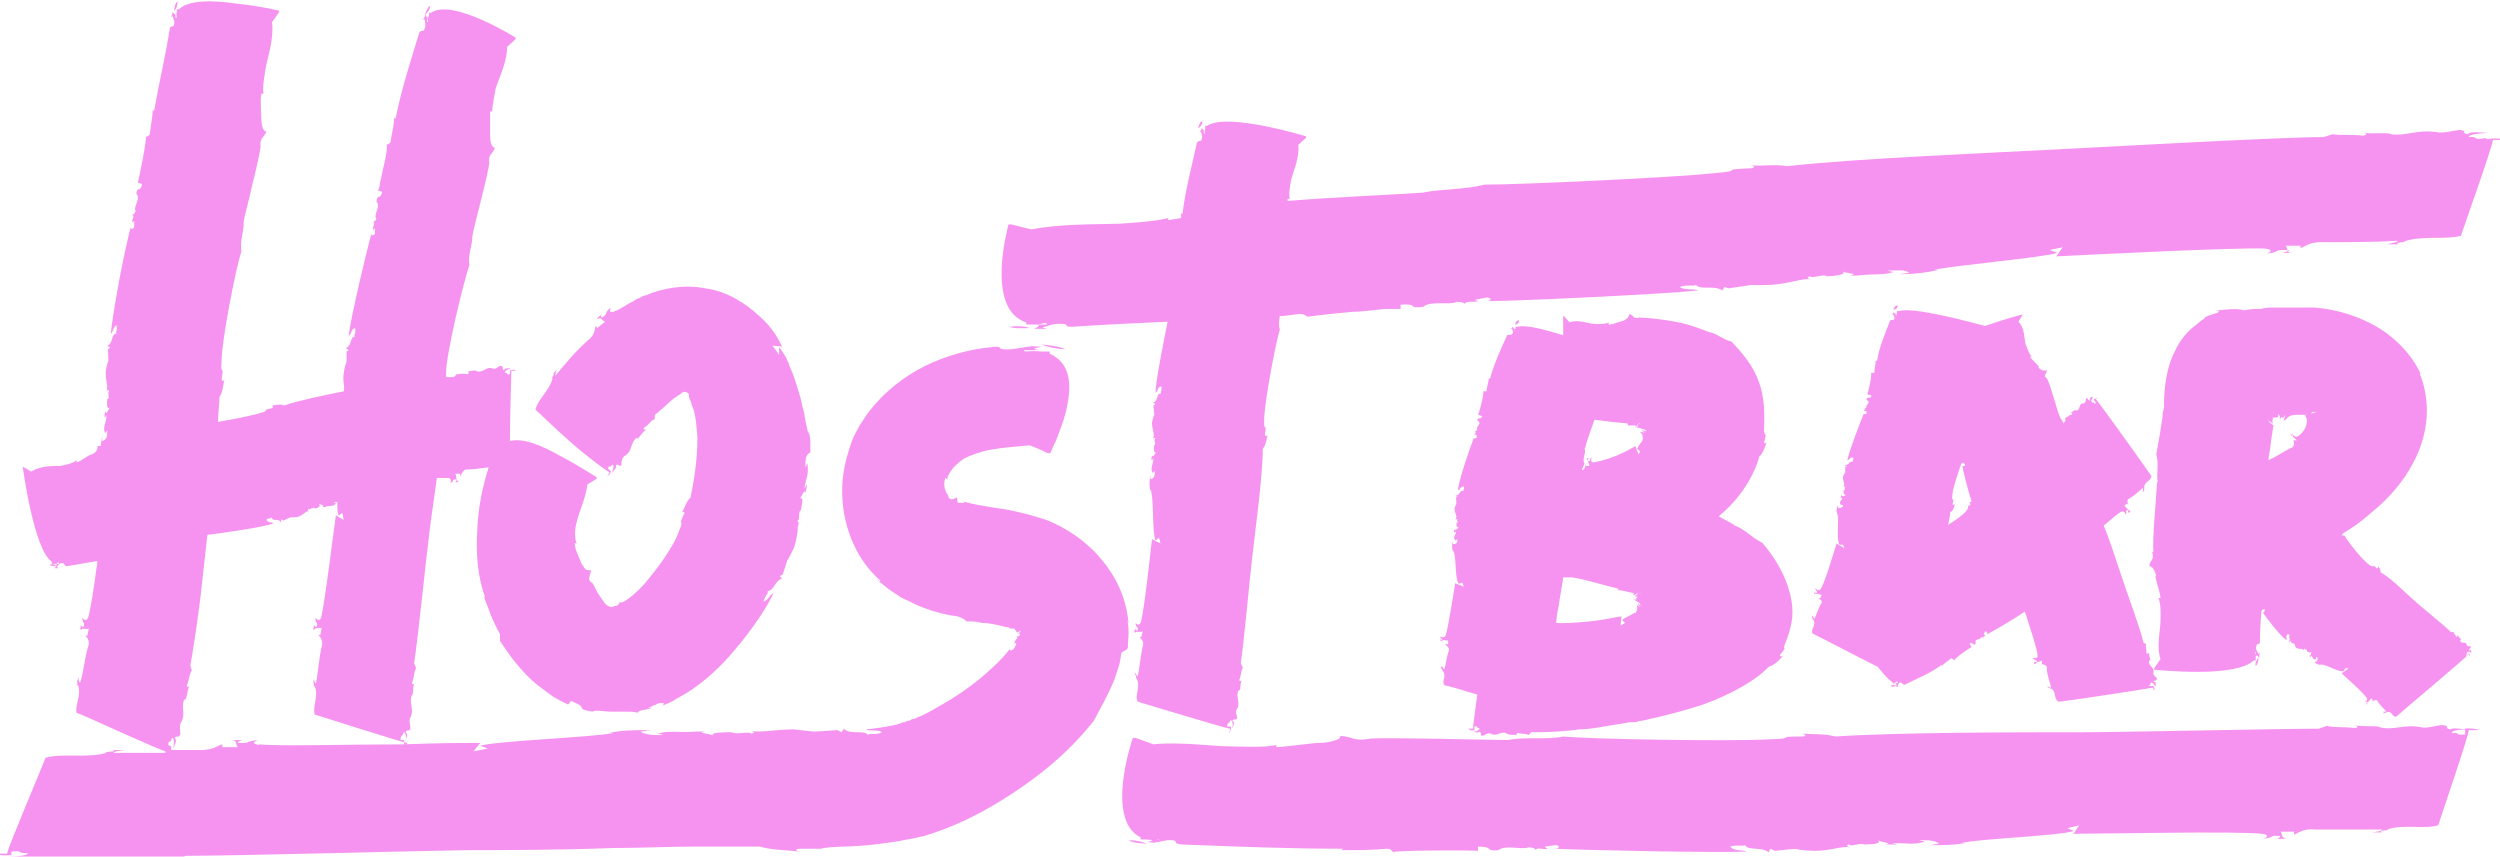 <?xml version="1.0" encoding="UTF-8"?>
<svg id="_격리_모드" data-name=" 격리 모드" xmlns="http://www.w3.org/2000/svg" version="1.1" viewBox="0 0 352 120.6">
  <defs>
    <style>
      .cls-1 {
        fill: #f692f0;
        stroke-width: 0px;
      }
    </style>
  </defs>
  <g id="_레이어_1" data-name=" 레이어 1">
    <g>
      <path class="cls-1" d="M24.5,1.5c.4-.3.5-.7.5-1.3-.4.3-.4.8-.5,1.3Z"/>
      <polygon class="cls-1" points="24.5 1.5 24.5 1.5 24.5 1.5 24.5 1.5"/>
      <path class="cls-1" d="M7,79.5c.3.3.7.2,1,.2-.4-.3-.7-.3-1-.2Z"/>
      <polygon class="cls-1" points="8.1 79.7 8.1 79.7 8.1 79.7 8.1 79.7"/>
      <path class="cls-1" d="M60.6.8c-.4.2-.6.8-.8,1.3.4-.3.7-.7.8-1.3Z"/>
      <path class="cls-1" d="M59.8,2.1h0Z"/>
      <path class="cls-1" d="M142.1,46c.7.3,1.8.2,2.9.2-.8-.3-1.7-.3-2.9-.2Z"/>
      <path class="cls-1" d="M145,46.2h0Z"/>
      <path class="cls-1" d="M349.7,19v.5c-1.8.2-.5-.3-2.1-.2,0-.4,1.4-.5,2.7-.6-1.2,0-2.4-.3-2.8.2-1.1-.1.1-.5-1.2-.6-1,.1-2.2.5-3.3.3h0c-2.7-.4-4.1.6-6.5.3h.3c-.9-.3-2.6,0-4.1-.2.4,0,.8.3,0,.4-1.8-.2-3,0-4.3-.2l-1.2.4c-6.2,0-30.8,1.4-37,1.7h.2c-9.5.5-29,1.3-38.8,2.4-1.5-.3-3.6,0-5.2-.1.9.1.6.4,0,.4-4.8.2-.3.3-5.2.7-5.6.6-27.1,1.6-32.2,1.6-2.6.7-6,.6-8.6,1.1h.3c-2.3.2-13.8.7-19.4,1.2v-.3h.3c-.2-.7.1-2.2.2-2.7.3-1.2,1.2-3.1,1-4.9l1.1-1v-.2s-11.1-3.4-13.9-1.5h-.3v.4c-.2.5.1.8-.2.7v-.7c0,.5-.1.1-.3-.1,0,.2-.1.4-.3.6.1.1.1,0,.2-.1,0,.3.3.7.1,1.1-.1.5-.5,0-.7.6-.7,3.3-1.6,6.5-2,9.9q-.1,0-.2-.1v.7c-.6.1-1.2.2-1.8.3v-.3c-1.8.5-5.5.7-6.9.8-3.2.1-8.2,0-12.4.8l-2.8-.7h-.4c0,.1-3.4,11.9,2.5,13.8v.3h1c1.3,0,1.9-.5,1.9,0h-1.8c1.3,0,.4.4,0,.6h1.6c.3-.2-.2,0-.4-.2.7-.2,1.7-.6,2.6-.5,1.4,0,.1.5,1.7.4,4.5-.3,8.9-.5,13.3-.7-.6,3-1.7,8.5-1.7,10,.4-.2.2-.8.8-.9.2.5-.2.7,0,1-.8,0-.3,1.1-1.2,1.3l.4.2-.3.2c.2,2.2.2.5-.2,2.4,0,1.1.5,1.7.1,2.3,0,0,.3-.3.4,0-.4,0,.2.8-.2.9,0,.3-.2,1.2.4,1-.3,0-.5.9-.7.4,0,.3-.2.5,0,.7l.2-.3c0,.9-.5,1.4-.1,2.1l.3-.3c0,.6,0,1-.6,1.2v-.6c-.2.9-.2,1.5,0,2.3v-.3c.5,1.1.2,6.2.7,7.2l.5-.4.2.8s-1.3-.6-1.2-.6c-.2,1.7-1.1,10.3-1.6,11.8-.3.6-.7,0-.7,0,0,.8.4.4.3,1-.1.2-.3,0-.4-.2,0,.3-.2.5,0,.6.2-.3.7,0,1.1-.2l-.2.8h-.3s.8.5.5,1.3c-.3,1.3-.4,2.8-.7,4.2-.2,0-.3-.4-.3-.7,0,.2,0,.5-.2.6.4-.3.2.6.3.4.7,1.1-.3,2.3.2,3.3.7.2,12.2,3.7,13,3.8,0,.3-.1.5-.2.6.2,0,.4-.6.3-.9h-.5c0-.8.3-.2.4-.9.4,0,.4.6.3,1.2.1-.5.5-.9,0-1.1.2-.4.5,0,.7-.4,0-.4-.4-.9,0-1.3h0c.5-1-.3-1.7.2-2.6h.1c.3-.2,0-.9.4-1.5-.1.2-.4.3-.4,0,.3-.7.2-1.2.5-1.7l-.3-.6c.4-2.5,1.3-12.3,1.6-14.8h0c.4-3.7,1.5-11.5,1.5-15.4.5-.6.5-1.4.7-2-.2.3-.4.2-.4,0,.3-1.9-.2-.2-.1-2.1,0-2.3,1.6-10.8,2.2-12.7-.2-.6-.1-1.3,0-1.9.9,0,1.8-.2,2.8-.3.7,0,.9.3,1.1.4-.2,0,3-.4,6.3-.7,1.6,0,3.3-.3,4.6-.4,1.3,0,2.1,0,2.2,0v-.6c2.6-.2.9.6,3.2.3.9-.9,3.9-.2,4.7-.7,0,0,1.1,0,1.1.3.3-.5,1.2-.2,1.9-.4.3,0-.2,0-.4-.2l1.6-.3c.7,0,.8.4.1.5,4.3,0,25-1,29.7-1.5-.6-.3-2,0-2.6-.5,1.2-.4,1.8,0,2.3-.3.5.8,2.7,0,3.7.8l.3-.5.6.2c5.4-.8,1.2-.3,6-.5,2.8-.2,4.1-.9,5.6-.8-.2,0-.9-.2-.1-.4.1.4,1.9-.4,2.3,0,.7,0,3-.2,2.2-.7.4.3,2.4.3,1.2.6.7,0,1.4,0,1.8,0h-.9c2.3-.3,3.6,0,5.1-.5l-.9-.2c1.4,0,2.5-.2,3.1.3l-1.4.2c2.3,0,3.7-.2,5.6-.6h-.7c2.4-.6,15.2-1.7,17.4-2.4l-1.1-.4,1.9-.4c-.2,0-.9,1.4-1.1,1.3,4.1-.2,25.7-1.3,29.5-1.1,1.6.2.3.7.3.7,1.9-.2.8-.5,2.4-.5s0,.3-.3.4c.7,0,1.4,0,1.4,0-.9,0-.5-.7-.9-1h2.1v.3c.5,0,1.1-.9,3.2-.8,3.4,0,7.1,0,10.5-.2,0,.2-.8.3-1.5.5h1.6c-.8-.3,1.4-.3.8-.4,2.5-.9,5.8-.2,8-.8.2-.7,4.5-12.7,4.5-13.5h1.6c-.2-.2-1.5-.3-2.3-.1l-.6-.2Z"/>
      <path class="cls-1" d="M169.3,17c-.4.2-.5.7-.6,1.1.4-.3.6-.6.6-1.1Z"/>
      <path class="cls-1" d="M168.6,18.1h0Z"/>
      <path class="cls-1" d="M87.1,66.1s0,.2,0,.3c0,0,0-.2,0-.3Z"/>
      <path class="cls-1" d="M146.6,48.5c1,.4,2.1.6,3.4.7-.7-.4-2.1-.6-3.4-.7Z"/>
      <path class="cls-1" d="M146.6,48.4h0Z"/>
      <path class="cls-1" d="M1.8,120.1h-.9.9Z"/>
      <path class="cls-1" d="M158.8,91.2c0-.7.1-1.4.1-2s0-1.3-.2-1.9l.2.5c-.1-1.3-.5-4.3-2.6-7.4-.5-.8-1.1-1.5-1.7-2.2-.6-.7-1.2-1.2-2-1.9-1.6-1.3-3.5-2.4-5.3-3.1-1.8-.6-3.4-1-4.8-1.3-1.4-.3-2.6-.4-3.6-.6-2-.3-2.9-.6-3.3-.7,0,0,.1,0,.2.2h-.5c-.1,0-.3,0-.3,0-.2,0-.2-.2-.2-.2,0-.2,0-.4-.1-.6-.2.2-.5.3-.7.3-.3,0-.5-.3-.5-.4h.1c-.1-.2-.4-.5-.5-.9-.2-.4-.2-1.2,0-1.7l.3.2c0-.2,0-.5.2-.7.1-.3.4-.6.6-.9.5-.6,1.2-1.1,1.5-1.3.9-.5,2.3-1,3.9-1.3,1.6-.3,3.5-.4,5.4-.6.8.3,1.7.7,2.5,1.1h.4s.3-.8.8-1.8c.4-1.1,1-2.5,1.4-4.1.7-3.1,1-6.6-2.3-8.1v-.3c.1,0-1.2,0-1.2,0-1.7-.2-2.5.2-2.4-.2h2.3c-1.7-.2-.5-.3.2-.5-.7,0-1.4,0-2-.2-.3,0,.3,0,.5.2-.9,0-2.2.4-3.4.4-1.9,0-.1-.6-2.4-.3-3,.3-6.2,1.2-9.1,2.6-3,1.5-5.9,3.7-8.2,6.8-.3.4-.5.8-.8,1.2s-.5.9-.8,1.4c-.5.9-.8,1.9-1.1,2.9-.6,2-.9,3.9-.8,6.2.2,4.4,2,8.8,5.3,11.7.2.4-.2,0-.6-.3.5.5,1,.9,1.5,1.3s1.1.8,1.6,1.1c.5.4,1.1.6,1.7.9l.8.4.7.3c2,.8,3.7,1.2,5.3,1.4.8.3,1,.5,1.2.7h.5c.4,0,.9,0,1.6.2,1.2,0,2.7.4,3.5.6.2,0,.4,0,.5.2.1,0,.3,0,.3,0,0,0,.2,0,.2,0h.1q.4.5.4.6l.5-.3c.1.2-.5.4-.4.4h.4-.1v.2s-.2.3-.5.2c.2.2.2.3,0,.4,0,0-.2.3-.3.5,0,.2.2,0,.3,0,0,.3-.2.6-.4.9-.4.3-.7.2-.4-.2-.4.6-1.3,1.7-3,3.2-1.6,1.5-3.9,3.2-6.3,4.6-1.2.7-2.4,1.4-3.5,1.9-.3,0-.5.3-.8.3-.3,0-.5.2-.7.3-.2,0-.4,0-.6.2-.2,0-.5,0-.7.2-1.9.5-3.8.7-4.8.8.6.3,1.8,0,2.3.4-1,.5-1.6,0-2,.4-.2-.4-.9-.4-1.5-.4s-1.4,0-1.9-.5l-.3.5-.6-.3c-2.6.2-3,.2-3.2.2s-.4,0-2.9-.3c-2.9,0-4.4.5-6.1.2.3,0,.9.3,0,.4,0-.4-2.2.2-2.6-.2-.8,0-3.5,0-2.6.5-.4-.3-2.6-.4-1.3-.6h-2,.9c-2.5.2-3.9-.2-5.5.3l.9.2c-1.5,0-2.7,0-3.3-.5l1.5-.2c-2.5,0-4,0-6,.4h.7c-2.6.6-16.4,1.1-18.8,1.8l1.1.4-2.1.4c.2,0,1-1.4,1.2-1.2-1.7,0-6,0-10.9.2v-.6h-.5c0-.9.3-.3.4-1.1.4,0,.4.7.3,1.4,0-.6.5-1.1,0-1.4.2-.5.5,0,.7-.5,0-.5-.3-1.1,0-1.6h0c.6-1.2-.3-2,.2-3.1h0c.3-.2,0-1.1.4-1.8,0,.2-.4.4-.4,0,.4-.8.2-1.4.6-2l-.3-.7c.5-3,1.7-14.9,2.1-17.9h0c.2-2,.7-5,1.1-8.2.8,0,1.4,0,1.7,0,.5.2.2.7.2.7.6-.2.2-.5.7-.5s0,.3,0,.4c.2,0,.5,0,.4-.2-.3,0-.2-.7-.4-1h.7v.3c.2,0,.3-1,1-.9,1,0,2-.2,3-.3-.9,2.9-1.5,5.8-1.6,8.9-.2,3.1,0,6.3,1.1,9.4,0,.2,0,0-.2-.2.3.9.7,1.8,1,2.7.4.9.8,1.8,1.3,2.7,0,.6,0,.8,0,1,0-.2,1.3,2.2,3.6,4.6,1.2,1.3,2.8,2.4,3.9,3.2,1.2.7,2.1,1.1,2.1,1.1l.4-.5c1.3.5,1.4.7,1.5.9,0,.2.2.4,1.5.6.6-.3,1.6,0,2.6,0s2.1,0,2.5,0c0,0,1.2,0,1.2.2.3-.5,1.2-.4,2-.7.2-.2-.2,0-.5,0,.5-.2,1.1-.5,1.6-.7.7,0,1,0,.3.4.6-.2,1.4-.5,2.3-1.1.9-.5,1.8-1,2.7-1.7,1.8-1.3,3.6-3,5.1-4.8,2.8-3.2,5.1-6.8,5.7-8.3-.5.2-.8,1.1-1.4,1.2.2-.9.7-1,.6-1.5.9,0,1-1.5,2-1.7l-.3-.4.4-.2c.6-1.7.6-2,.7-2.1,0,0,.2-.2.9-1.7.3-.9.4-1.6.5-2.2,0-.6,0-1.1.4-1.6,0,.2-.4.5-.4,0,.4,0,0-1.3.5-1.5,0-.5.5-2-.2-1.6.3-.2.7-1.6.8-.7,0-.5.3-.9.2-1.3l-.3.6c0-.8.3-1.4.4-2s0-1,0-1.6l-.3.6c0-1,0-1.8.7-2.1v1-2.1c0-.6,0-1.2-.3-1.9v.5c0-.4-.3-1.3-.5-2.5,0-.6-.3-1.2-.4-1.8s-.3-1.3-.5-1.9c-.2-.7-.4-1.3-.6-1.9-.2-.6-.5-1.2-.7-1.7,0-.3-.2-.5-.3-.7,0-.3-.3-.6-.4-.8-.3-.5-.5-.8-.7-1v1.1c-.3-.5-.7-1-1-1.4,0,.2,1.6,0,1.5.4-.4-.9-1.3-2.8-3.3-4.5-1.8-1.7-4.5-3.5-7.6-3.9-3-.6-6.1,0-8.4,1-.3,0-.6.2-.9.4-.3,0-.5.2-.8.4-.4.2-.8.4-1.1.6-.7.4-1.1.7-1.5.8-1.1.5-.6-.4-.6-.5-1.1.9-.2.7-1.2,1.4-.3,0-.2-.3,0-.5-.4.4-.8.5-.7.7.6-.3.7.3,1.1.4-.4.3-.8.6-1.1.9l-.2-.3c-.2.2,0,1.2-1.1,2-1.7,1.5-3.2,3.3-4.6,5,0,0,0-.6.3-1-.2.2-.4.6-.7.7.6-.2-.4.9,0,.6-.3,1.7-2.1,3-2.4,4.5.3.2,2.6,2.5,5,4.6s5,4,5.4,4.2c0,.2-.2.4-.3.5.2,0,.5-.3.5-.7l-.4-.3c.2-.7.3,0,.6-.6.4.2,0,.8,0,1.2.2-.4.7-.7.5-1.1.4-.3.4.3.8,0,0-.4,0-1.1.6-1.4h0c1-.7.6-1.8,1.6-2.5v.2c.4-.2.7-1,1.3-1.3-.2,0-.5,0-.3-.3.7-.4.9-1,1.5-1.2v-.6c.6-.4,1.4-1.2,2.3-2,.5-.4.9-.7,1.3-.9,0,0,0,0,.2-.2.4-.3.9,0,1,.2h0v.3c0,.3.2.5.3.8,0,.3.2.6.3.9.4,1.2.5,2.7.6,4.2,0,3-.5,6.2-1,8.4-.6.5-.8,1.5-1.2,2.1.3-.3.5,0,.3.2-1,2,.2.3-.7,2.4-.4,1.3-2.1,4.1-4.2,6.6-1,1.3-2,2.2-2.8,2.8s-.7.5-1,.6-.3,0-.4,0c0,.3-.2.4-.4.5-.2,0-.4,0-.6.2h0c-.2,0-.9-.2-1.2-.8,0,0-.3-.4-.5-.7-.2-.3-.4-.6-.5-.8-.3-.6-.5-1-.7-1.3v.2c-.4-.4-.4-.7-.3-.9,0-.2.2-.5.2-.9-.3,0-.6,0-.8-.2-.2-.2-.4-.6-.5-.7h0c-.2-.6-.9-1.8-1-2.9h.3c-.4-.8-.2-2.4,0-3,.3-1.4,1.3-3.4,1.5-5.3.5-.3.9-.5,1.3-.8v-.2s-.6-.4-1.6-1-2.3-1.4-3.7-2.1c-2.3-1.3-5-2.5-6.9-2,0-3.8.2-9.3.2-9.9h.6c0-.2-.6-.2-.8,0v.5c-.5.2-.2-.3-.7-.2,0-.4.4-.5.9-.6-.4,0-.8-.2-1,.2-.4,0,0-.5-.5-.6-.3,0-.7.6-1.1.4h0c-.9-.4-1.3.6-2.2.4h0c-.3-.3-.9,0-1.4,0,.2,0,.3.3,0,.4-.6-.2-1,0-1.5,0l-.4.4c-.3,0-.6,0-1.1,0v-.5c0-2.8,2.5-13,3.3-15.3-.3-1.4.5-2.9.4-4.2v.2c.2-1.4,2.3-8.9,2.4-10.5v.2c-.2-1.4.4-1.1.8-2.2-.6,0-.7-1.2-.7-1.7h0c0-.6,0-2.3,0-3.4h.3c0-.9.4-2.6.5-3.3.5-1.5,1.6-3.7,1.6-5.8l1.2-1.1v-.2S63.7-.3,60.7,1.8h-.3c0-.1,0,.4,0,.4-.3.6,0,1-.3.9l.2-.9c-.2.6-.3,0-.4-.2,0,.3-.2.5-.3.7,0,.2.2,0,.2,0,0,.4.2.9,0,1.3-.2.7-.5,0-.8.7-1.2,4-2.5,7.9-3.3,12-.2,0,0,0-.2-.2,0,1.3-.4,2.4-.5,3.5-.2.3-.4.3-.6.4.2,0,0,1.5-.4,3.1-.2.8-.3,1.6-.5,2.2,0,.6-.2,1-.3,1.1l.6.2c-.2,1.2-.7.2-.8,1.4.7.6-.5,1.9,0,2.4,0,0-.2.5-.5.4.4.3,0,.6,0,1s.2,0,.3-.1v.8c-.2.3-.5.3-.5,0-.6,2.1-3,12.1-3.2,14.4.4-.2.3-1,.9-1.1.2.7-.3.9,0,1.2-.8,0-.4,1.3-1.3,1.6l.4.3-.3.2c0,2.7,0,.6-.4,3-.2,1.2.2,2,0,2.6-3,.6-6.4,1.3-8.4,2-.6-.3-1.3,0-1.8,0,.3,0,.3.4,0,.4-1.6.3,0,.3-1.7.7-1,.3-3.4.8-5.8,1.2,0-1.3.2-2.5.2-3.5.5-.7.5-1.7.7-2.5-.2.4-.4.2-.4,0,.4-2.4-.2-.2,0-2.6,0-1.4.5-4.7,1.1-7.9.6-3.2,1.3-6.4,1.7-7.5-.3-1.4.4-2.9.3-4.2v.2c0-.7.7-2.9,1.2-5.3.6-2.3,1.1-4.7,1.2-5.5v.2c-.2-1.5.4-1.2.8-2.3-.6,0-.7-1.3-.7-1.7h0c0-.7-.2-2.4,0-3.6h.3c-.2-1,.2-2.8.3-3.6.3-1.6,1.2-4.2.9-6.5.4-.5.7-1,1-1.4v-.2s-2.9-.7-6.1-1C29.9,0,26.5,0,25.2,1.3h-.3v.4c-.2.6.2.9-.2.8v-.8c0,.6-.2.2-.4,0,0,.2-.1.5-.2.7.1,0,.1,0,.2-.2,0,.3.4.8.2,1.2,0,.6-.5,0-.6.7-.6,3.8-1.5,7.5-2.2,11.5-.2,0-.1,0-.2-.2,0,1.2-.3,2.3-.4,3.5-.2.3-.4.3-.6.4.3-.2-1,6.3-1.1,6.4l.6.2c-.2,1.3-.7.2-.8,1.4.7.6-.5,1.9-.1,2.4,0,0-.2.6-.5.5.4.3,0,.6,0,1,.1.2.2,0,.3-.1v.9c-.2.3-.5.3-.5,0-.3,1.1-1,4.2-1.6,7.4s-1.1,6.4-1.2,7.6c.4-.3.3-1,.8-1.2.2.7-.2.9,0,1.2-.8,0-.4,1.3-1.3,1.7l.4.2-.3.3c.1,2.8.1.7-.3,3-.1,1.4.4,2.1.1,2.9,0,0,.3-.4.4,0-.4,0,.2,1-.3,1.1,0,.4-.2,1.5.4,1.2-.3.2-.5,1.2-.7.5,0,.3-.2.7,0,.9l.2-.4c0,1.2-.6,1.7-.2,2.6l.3-.4c0,.7,0,1.3-.7,1.5v-.7c-.1.6-.2,1-.2,1.4h-.5c.2.6-.5,1.1-.8,1.2h0c-.4,0-1.4.9-2.1,1.1v-.3c-.6.5-1.8.7-2.3.8-1.1,0-2.9,0-4.1.8l-1.2-.7h0c0,0,.4,3,1.1,6.1.7,3.1,1.7,6.4,3,7.3v.3h.4c.5,0,.6-.5.6,0h-.6c.5,0,.2.3,0,.6h.5q0,0-.2-.2c.2-.2.4-.6.8-.5.4,0,.2.5.7.4,1.4-.2,2.8-.5,4.2-.7,0,.3,0,.6-.1.9-.4,3.1-.9,6.2-1.2,7.1-.4.7-.7,0-.8,0,0,.9.4.5.2,1.2-.1.2-.3,0-.4-.2,0,.3-.2.6,0,.7.2-.4.7,0,1.1-.2l-.2,1h-.3c0,0,.8.6.4,1.6-.5,1.6-.6,3.4-1.1,5-.2,0-.2-.4-.3-.8,0,.2,0,.6-.3.7.4-.3,0,.7.3.5.5,1.4-.5,2.8-.2,3.9.3,0,3.3,1.4,6.2,2.7,2.9,1.3,5.9,2.6,6.3,2.7v.2h-7.3c0-.2.8-.3,1.6-.4h-1.7c.9.3-1.6.2-.9.4-2.7.8-6.2,0-8.6.7-.2.7-5.3,12.6-5.4,13.5H-.8c.2.2,1.6.3,2.4.2v-.5c1.9-.2.6.3,2.3.2,0,.4-1.5.5-2.9.5,1.3,0,2.5.3,3.1,0,1.2.2,0,.5,1.3.6,1,0,2.4-.5,3.6-.3h0c2.9.4,4.4-.5,7-.2h-.3c.9.3,2.7,0,4.4.3-.5,0-.9-.3.1-.4,1.9.2,3.2,0,4.6.3l1.4-.4c6.7,0,33-.7,39.7-.8h-.3c5.1,0,12.9,0,20.7-.3,3.9,0,7.8-.2,11.5-.2h9.2c1.6.5,3.9.5,5.7.7-1-.2-.6-.4,0-.4,2.7,0,2.8,0,2.9,0s.2-.2,3-.3c1.7,0,4.5-.2,8.1-.8.9-.2,1.9-.3,2.9-.6.5,0,1-.3,1.5-.4.5-.2,1.2-.4,1.7-.6,2.1-.8,4-1.7,5.8-2.7,3.6-2,6.9-4.3,9.6-6.6,2.7-2.3,4.7-4.6,5.8-6,.9-1.7,2-3.6,2.9-5.8.2-.6.4-1.2.6-1.8.2-.6.3-1.4.4-2l.8-.5ZM36.6,104.9c-1.7-.2-.3-.7-.3-.7-2,.2-.9.5-2.6.4-.5,0,0-.3.4-.4-.8,0-1.5,0-1.5,0,.9,0,.5.7.9,1h-2.2v-.4c-.4,0-1.2.9-3.3.8h-3.9v-.5l-.4-.2c0-.9.3,0,.5-1,.4,0,.3.8.2,1.5.2-.6.6-1.1.2-1.5.3-.5.4.2.8-.5,0-.5-.2-1.2.1-1.7h0c.7-1.2-.1-2.2.5-3.3v.2c.4-.4.3-1.3.7-2.1-.1.2-.4.4-.4,0,.4-.9.3-1.5.7-2.1l-.2-.7c.3-1.6.9-5.5,1.4-9.4.4-3.7.8-7.3,1-9,1.9-.2,8-1.1,9.3-1.6-.3-.3-.7,0-1-.5.3-.4.6,0,.7-.4.3.8.9,0,1.4.8v-.5l.3.2c1.7-.8.4-.3,1.9-.5.9-.2,1.2-.9,1.7-.8,0,0-.3-.2,0-.4,0,.4.6-.4.8,0,.2,0,1-.2.6-.7.2.2.9.2.5.5.2,0,.5,0,.6,0h-.3c.7-.3,1.2,0,1.6-.5l-.3-.2h.5c0,.9,0,1.6.2,1.9l.5-.4.2,1c0,0-1.3-.7-1.1-.7-.3,2-1.6,12.7-2.1,14.5-.3.7-.7,0-.8,0,0,.9.4.5.2,1.2,0,.2-.3,0-.4-.2,0,.4-.2.7,0,.7.2-.4.7-.2,1.1-.3l-.2,1h-.3c0,0,.8.6.5,1.6-.4,1.7-.5,3.5-.8,5.2-.2,0-.3-.4-.3-.8,0,.2,0,.6-.2.8.4-.4,0,.7.3.4.6,1.3-.3,2.8,0,4,.7.2,12.2,3.9,13,4v.2c-8.2,0-18.2.3-20.8,0v.2Z"/>
      <path class="cls-1" d="M317.6,93.8c.3-.3.4-.8.4-1.2-.3.4-.5.7-.4,1.2Z"/>
      <polygon class="cls-1" points="318 92.6 318 92.5 318 92.6 318 92.6"/>
      <path class="cls-1" d="M303,77.8v-.2c.4,1.3-.2,1.1-.4,2.1.6,0,.9,1,1,1.4h-.1c0,.6.6,2,.7,3.1h-.3c.4.8.3,2.5.3,3.1,0,1.4-.6,3.7,0,5.5l-.9,1.3v.2c.1,0,3,.3,6.2.3s6.6-.4,7.8-1.6h.3v-.4c.1-.6-.3-.8,0-.8v.8c0-.6.3-.2.5,0,0-.2,0-.5.1-.7-.1,0-.1,0-.2.2-.1-.3-.5-.7-.3-1.1,0-.6.5,0,.5-.7,0-1.4.1-2.9.2-4.3h0c.1,0,0,0,.2-.2h.3c0,.3-.2.5-.3.4.4.7,2.6,3.5,3.3,3.9.2-.3-.2-.3.2-.8.4,0,.1.3.4,0-.5.6.2.5-.3,1.2l.4-.3v.3c.9.3.2,0,.7.7.4.3,1,0,1,.4,0,0,.1-.3.3-.3-.3.3.4,0,.2.4.1,0,.4.4.7,0-.2.2,0,.6-.3.6,0,0,0,.2.2.2v-.2c.3.2.2.7.7.5v-.3c.2,0,.4.3,0,.7h-.3c.3.2.5.4.9.4h0c.7-.2,2.5,1.1,3.3.9l.2-.4h.5s-1.1.8-1,.7c.5.5,3.3,2.9,3.6,3.6,0,.4-.5.5-.5.5.3,0,.4-.2.6,0,0,0-.3.2-.3.2.1,0,0,.2.2,0,0-.2.4-.5.6-.8l.2.3-.2.2s.8-.5.9,0c.3.5.8.9,1.2,1.4-.1,0-.3,0-.5,0,0,0,.2,0,.1.3.2-.3.3,0,.4-.2.9-.3.7.7,1.4.6.5-.5,9.6-8.1,10.2-8.8,0,0,.1.2.1.3.1-.2,0-.4-.1-.4l-.3.3c-.3,0,.2-.2,0-.4.3-.3.5,0,.7,0-.1-.2,0-.5-.4-.3,0-.2.3-.3.3-.6-.2,0-.6,0-.6-.2h0c0-.6-.9,0-.9-.7h.1c0-.3-.4-.3-.4-.7,0,0-.2.3-.3.3,0-.4-.4-.4-.3-.7h-.4c-.7-.7-4-3.4-4.8-4.1h0c-1.3-1.1-3.6-3.5-5.1-4.3,0-.4-.2-.6-.3-.9,0,.2-.2.4-.3.3-.5-.6-.2,0-.9-.4-.9-.5-3.2-3.4-3.6-4.2h-.4l.2-.3c.3-.2.8-.5,1.4-.9.9-.6,1.9-1.4,2.9-2.3,2.1-1.7,4.2-4.1,5.5-6.6,1.4-2.5,2-5.2,2-7.5s-.6-4.2-1-5.2h.1c-.7-1.6-2.2-3.7-4.4-5.4-2.7-2.1-6.6-3.6-10.6-3.9-1,0-2,0-3,0s-1.8,0-2.3,0c-.8,0-1.5,0-2.2.2-.8,0-1.6,0-2.3.2-1.3-.4-3,0-4.1,0,.7,0,.6.3.1.4-1.6.5-1.6.6-1.6.7,0,0,0,0-.2.2-.2,0-.5.4-1.2.9-.8.6-2,1.8-2.8,3.6-.9,1.7-1.4,4.1-1.5,6.7v1c0,.3-.1.6-.2.9,0,.4,0,.8-.1,1.1-.1.7-.2,1.4-.3,2-.2,1.2-.4,2.3-.5,2.8.4,1.2,0,2.7.2,3.9h-.1c0,1.1-.7,8.3-.5,9.8h-.2ZM319.8,59.4l.2.3c-.2-.5-.1-.2,0,0,0,0-.1-.7,0-.5v-.4c0,.4,0-.3,0,0,0,0,.3,0,.5,0,.2,0,.4-.2.2-.5,0,0,.1,0,.2.2h.1v.4h.2v-.2c.2,0,.1.3.4,0v-.2c.1,0,.2,0,0,.5,0,0,0,0-.1.2.1,0,.2,0,.5-.3h0c.2-.3.7-.5,1.3-.5h1.8c.2,0,.3-.2.5-.4h.6s-1.9.6-1.7.5c0,0,.3.3.3.6s0,.7-.2,1.1c-.3.7-1,1.3-1.3,1.3s-.5-.4-.6-.5c0,.2.3.4.1.4l-.2-.3s-.2,0,0,.2c.2,0,.5.5.8.7h-.3c0,0-.2,0-.2,0,0,0,.1.2.1.4,0,.3-.1.6-.5.7-1,.5-2,1.2-3.1,1.7,0-.4.1-.9.2-1.4.1-1,.3-2.3.5-3.5q.1,0,0,0c-.3-.3-.1,0-.6-.5-.3-.3.1,0-.2-.3.7.7.3,0,.9.8l-.3-.4v.2Z"/>
      <path class="cls-1" d="M267.2,43c-.4,0-.5.3-.6.6.4,0,.6-.3.6-.6Z"/>
      <polygon class="cls-1" points="266.6 43.5 266.6 43.5 266.6 43.5 266.6 43.5"/>
      <path class="cls-1" d="M255.5,87.1c-.2,0-.2-.3-.3-.5,0,0,0,.3-.2.3.4,0,0,.4.3.3.5.9-.4,1.3-.1,2,.5.2,5.8,3,9.2,4.7.8,1,1.5,1.8,2,2.1l.2.3.2-.2c.3,0,.3-.4.4,0l-.4.2c.3,0,.2.2.2.4h.4c0,0-.1,0-.2,0,0-.2.1-.6.4-.6.3,0,.3.4.6.3,1.8-.9,3.6-1.6,5.2-2.8.1,0,0,0,0,.2.4-.5.9-.7,1.3-1.1.2,0,.4.2.5.3-.2-.2,2.3-1.9,2.4-1.9l-.3-.5c.5-.3.5.5.9,0-.3-.8.8-.4.7-.9,0,0,.3,0,.4.2-.2-.4.2-.2.2-.4s-.1,0-.2-.2l.2-.4c.2,0,.4.2.3.4.8-.4,3.9-2.2,5.3-3.2.6,1.9,1.8,5.4,1.8,6.3-.1.4-.6.2-.7.3.3.4.5,0,.6.5,0,0-.3,0-.4,0,0,.2,0,.4.2.3,0-.3.6-.3.9-.5v.5h-.2c0,0,1,0,.9.6,0,.9.4,1.8.6,2.7-.2,0-.4,0-.5-.3,0,0,.1.3,0,.4.3-.3.3.3.4,0,.9.4.4,1.4,1.1,1.9.7,0,12.5-1.8,13.4-2v.4c.2,0,.2-.5,0-.6h-.5c-.3-.3.2,0,.1-.5.4,0,.5.3.7.6,0-.3.2-.7-.3-.7,0-.3.5,0,.5-.5-.2-.2-.6-.5-.5-.8h0c.2-.8-.8-.9-.6-1.7h.1c.2-.2-.2-.6-.1-1.1,0,0-.3.3-.4,0,.1-.5-.2-.8,0-1.2l-.4-.2c-.3-1.6-2.6-7.8-3.1-9.4h0c-.6-1.7-1.5-4.7-2.5-7.1,1.1-.9,2.2-1.9,2.6-2,.4,0,.5.5.5.5.2-.4-.1-.5.2-.7.1,0,.2.3.2.4,0,0,.3,0,.2-.3-.3,0-.5-.5-.8-.7l.4-.3.2.3s-.4-.9.1-1c.7-.4,1.3-1,1.9-1.5.1.2,0,.4,0,.6,0,0,.2-.2.3-.2-.4,0,.1-.4-.1-.4,0-1,1-.9,1-1.7-.4-.6-7.3-10.3-7.9-10.9.1,0,.3-.2.3,0-.2,0-.5,0-.5.2l.3.4c-.2.4-.2-.2-.5,0-.3-.3,0-.6.1-.8-.2,0-.6,0-.4.5-.3,0-.3-.4-.6-.3,0,.2,0,.7-.4.7h0c-.7,0-.3,1-1,1h0c-.3-.2-.4.3-.8.3.1,0,.4.2.2.3-.5,0-.5.4-.9.4v.5s-.2.2-.3.3c-.1-.3-.2-.6-.5-.8h.1c-.4-.6-1.4-4.8-1.9-5.5h0c-.6-.5,0-.6,0-1.2-.5.3-1.1-.2-1.2-.4h.1c-.2-.4-1-1-1.3-1.5h.3c-.5-.4-.7-1.4-.9-1.7-.2-.8-.1-2.3-1-3.2l.6-1h-.1s-2.4.6-5.2,1.6c-1.1-.3-2.7-.7-4.3-1.1-3.1-.7-6.5-1.4-7.8-1h-.3v.2c-.2.3.1.5-.2.4v-.4c0,.3-.2,0-.3,0,0,0-.1.2-.2.3h.2c0,.2.3.5.1.6,0,.3-.5,0-.6.3-.7,1.9-1.5,3.6-1.8,5.6q-.1,0-.2,0c0,.6-.2,1.1-.2,1.7-.2,0-.4,0-.5,0,.3,0-.4,3-.5,3l.6.2c-.1.6-.7,0-.7.6.8.4-.3.8,0,1.1,0,0-.2.2-.4,0,.4.2,0,.3.1.5h.3v.4c-.1,0-.4,0-.4,0-.4.9-2.1,5.4-2.3,6.5.4,0,.2-.4.8-.4.2.4-.2.4,0,.6-.8,0-.4.5-1.2.5l.4.2h-.3c0,1.4.1.4-.3,1.4-.1.6.4,1.1,0,1.4,0,0,.3,0,.4,0-.4,0,.1.5-.3.5,0,.2-.2.7.4.7-.3,0-.5.4-.7,0,0,0-.2.3-.1.4h.2c0,.4-.6.5-.2,1h.3c0,.2-.1.5-.7.4v-.4c-.2.5-.3.8-.1,1.3h0c.3.6-.2,3.5.3,4.3h.5l.2.5s-1.2-.7-1.1-.7c-.3.9-1.7,5.8-2.3,6.5-.3.3-.7-.2-.7-.2,0,.5.4.3.2.7-.1,0-.3,0-.3-.2,0,.2-.2.3,0,.3.2,0,.7,0,1,.2l-.2.4h-.3s.8.4.4.8c-.4.7-.6,1.5-1,2.3h0ZM285.1,84.5h.1-.1c0,0,0,0,0,0ZM277.5,71c-.9.6,0,.2-.7,1-.4.5-1.4,1.2-2.5,1.9.1-.7.3-1.3.3-1.8.5-.2.5-.8.7-1.1-.2.2-.4,0-.4,0,.4-1.1-.2-.2,0-1.3,0-.8.7-2.8,1.3-4.6v.2q.1,0,.2-.2l.3.3c0,.2-.3.3-.4.2.1.7.7,3.1,1.3,5-.1,0-.3.2-.4.2.2,0,.4.3.2.3h.1ZM284.7,85h0c0,0,0,0,0,0h0Z"/>
      <path class="cls-1" d="M266.2,96.6c.3.2.6,0,.8,0-.3-.2-.6-.2-.8,0Z"/>
      <polygon class="cls-1" points="267 96.6 267 96.6 267 96.6 267 96.6"/>
      <path class="cls-1" d="M213.9,45.1c-.4,0-.5.3-.6.6.4,0,.6-.3.6-.6Z"/>
      <polygon class="cls-1" points="213.2 45.6 213.2 45.6 213.2 45.6 213.2 45.6"/>
      <path class="cls-1" d="M202.9,89.8c0,.2-.2.3,0,.4.2-.2.7,0,1,0v.5h-.5c0,0,.8.5.6.9-.3.8-.4,1.8-.6,2.6-.2,0-.3-.3-.4-.5,0,0,0,.3-.2.4.4,0,.2.4.3.3.7.8-.2,1.5.3,2.1.3,0,2.3.6,4.6,1.3-.3,2.4-.6,4.4-.6,4.8-.2,0-.5,0-.6,0,0,.2.5.3.8.2v-.5c.6-.2.2.3.7.2,0,.4-.5.5-1,.5.4,0,.8.3,1,0,.4.2,0,.5.4.6.3,0,.8-.5,1.2-.3h0c.9.5,1.4-.5,2.3,0h0c.3.3.9,0,1.5.3-.2,0-.3-.3,0-.4.6.2,1.1,0,1.5.3l.4-.4c1.1,0,3.9,0,6.7-.4,1.4,0,2.9-.3,4.1-.5,1.3-.2,2.4-.4,3-.5h0c.5,0,1,0,1.5-.2.6,0,1.3-.3,2-.4,2.1-.5,4.4-1.1,6.6-1.8,4.3-1.5,8-3.7,9.5-5.4,1-.3,1.6-1.1,2.1-1.6-.4.3-.6,0-.4-.2.7-.8.6-.9.5-.9,0,0-.1,0,.3-1,.2-.5.6-1.5.8-2.9s0-3-.5-4.5c-.9-3-2.9-5.5-3.7-6.4-1.5-.7-2.5-2-4.1-2.5h.2c-.4-.2-1.1-.6-2.2-1.2.3-.3.7-.6,1-.9,2.6-2.4,4.2-5.5,4.7-7.5.6-.5.8-1.5,1.1-2.1-.2.4-.5.2-.4,0,.3-1,.2-1,.1-1.1,0,0-.2,0-.1-1.1,0-1.1.2-4-.9-6.6-1-2.6-3-4.5-3.7-5.3-1.3-.3-2.2-1.3-3.5-1.4h.2c-.6-.2-2.4-1-4.6-1.4-2.1-.4-4.5-.6-5.2-.6h.1c-.9.3-.7-.3-1.4-.5,0,.6-.7.9-.9,1h0c-.4,0-1.3.5-2,.5v-.3c-.5.3-1.6.2-2,.2-.9,0-2.3-.7-3.5-.2l-.8-.9h-.1v2.7c-2.6-.8-5.2-1.5-6.4-1.2h-.3c0,0,0,.2,0,.2-.3.3,0,.5-.2.4l.2-.4c-.2.3-.3,0-.4-.2,0,0-.2.3-.3.3.1,0,.1,0,.2,0,0,.2.3.5,0,.7-.1.3-.5,0-.7.2-.9,2-1.8,3.9-2.4,6.1q-.1,0-.2,0c0,.7-.3,1.2-.3,1.8-.2,0-.4,0-.5,0,.3,0-.6,3.3-.7,3.3l.6.2c-.2.6-.7,0-.7.6.8.4-.3.9,0,1.3,0,0-.2.3-.4.2.4.2,0,.3,0,.5h.3v.5c-.1,0-.4,0-.4,0-.4,1-2.2,6.1-2.2,7.3.4,0,.2-.5.8-.5.2.4-.2.4,0,.6-.8,0-.4.6-1.2.7l.4.2h-.3c.1,1.6.1.5-.2,1.6,0,.7.5,1.2.1,1.5,0,0,.3,0,.4,0-.4,0,.2.5-.2.5,0,.2-.2.7.4.7-.3,0-.5.5-.7.2,0,.2-.2.3,0,.5l.2-.2c0,.6-.5.8-.1,1.3l.3-.2c0,.4,0,.7-.6.7v-.4c-.2.6-.2.9,0,1.5v-.2c.5.7.2,4,.8,4.7l.5-.2.2.6s-1.3-.5-1.2-.5c-.2,1.1-1,6.5-1.4,7.5-.3.3-.7,0-.7,0,0,.5.4.3.3.7,0,0-.3,0-.4-.2h.2ZM230.4,84.4h-.5c.7,0,.3,0,.1,0,0,0,.9.5.5.3,0,0,.4.2.5.3-.5-.3.3.2-.2,0,0,0-.1,0,.5.4-.3-.2-.5-.2-.7-.4,0,0-.1,0,0,0h.2c0,.2-.4,0,0,.3l.2.2s0,0-.5-.3v-.2.4h0c.1.3,0,.5-.2.9h0c0,0-.2,0-.2,0-.3.2-.5.3-.7.4-.4.2-.8.4-1,.6l.4.4-.6.4s0-1.4.2-1.3c-.7,0-2.5.5-4.6.7-2,.2-4,.3-4.7.2.1-1.2.3-2.1.4-2.6h0c.1-.9.4-2.3.6-3.8h.2s.2,0,.2,0h0c0,0,.1,0,.2,0h0c.2,0,.4,0,.5,0h.2c1.9.3,4,1,6.5,1.6q0,0-.1.2c.8,0,1.4.3,2.2.4,0,0,.1.2,0,.3v.2c0-.3.3-.2.2-.2l.5-.5s-.6.5-.4.4c.8-.6,0,0,.4-.2l-.4.2c.5-.3.1,0,.3,0q.2,0,.3-.2h.2c-.2,0-.5.2-.6.2l-.3.3c-.1,0-.3,0,0,0,.6,0,.2,0,1.2,0,.5,0-.2,0,.3,0-1.4-.3-.4,0-1.8-.3l.8.2-.3.3ZM229.2,59.7v.2h1.1v.4c0-.3.2-.3.1-.2l.3-.6s-.4.7-.3.5c.6-.8,0,0,.3-.3l-.3.3c.4-.4.1,0,.2-.2q.1,0,.2-.2h.2c-.1,0-.4.2-.4.3,0,0-.1.3-.2.3s-.2,0,0,0c.5,0,.1,0,.9-.2.4,0-.1,0,.3,0-1.1,0-.3,0-1.3.2h.6-.4c.6,0,.3,0,.1,0,0,0,.8.2.5.2,0,0,.3,0,.5,0-.5,0,.3,0-.2,0l.5.3c-.3,0-.5,0-.7-.2,0,0-.1,0,0,0h.2c0,.2-.4,0,0,.3h.2q0,.2-.5,0h-.1v.2h.1c.2.2.2.5.2.8,0,0,0,.2-.1.3-.1.2-.2.3-.3.4-.2.3-.3.5-.4.7l.4.3c0,.2-.1.3-.2.5,0,0-.5-1.3-.4-1.2-.4.2-1.5.9-2.8,1.4-1.3.5-2.7.9-3.2.9-.4,0-.2-.6-.2-.7-.4.3,0,.5-.4.5s0-.3,0-.4c-.1,0-.3,0-.3.2.2,0,.3.6.4.9h-.5v-.3c-.1,0,0,.9-.6.9h0c.2-.4.3-.7.4-.9-.4-.8.3-1.5,0-2.2h.1c0-.4.8-2.6,1.3-4,1.5.2,3,.4,4.6.5h0Z"/>
      <path class="cls-1" d="M161.5,118.8c-.7-.3-1.5-.5-2.6-.5.6.4,1.6.4,2.6.5Z"/>
      <path class="cls-1" d="M161.6,118.8h0Z"/>
      <path class="cls-1" d="M347.1,102.9v.5c-1.6.2-.5-.3-1.9-.2,0-.4,1.3-.5,2.4-.5-1.1,0-2.1-.3-2.6,0-1-.2.1-.5-1.1-.6-.9,0-2,.5-3,.3h0c-2.4-.5-3.7.5-5.9,0h.2c-.8-.3-2.3,0-3.7-.3.4,0,.7.4,0,.4-1.6-.2-2.7,0-3.9-.3l-1.1.4c-5.6,0-27.7.5-33.3.5h.2c-8.6,0-26.1,0-35,.6-1.4-.4-3.3-.3-4.7-.4.8.2.5.4,0,.4-4.3,0-.3.3-4.7.4-5.1.3-24.5,0-28.9-.4-2.4.5-5.4,0-7.8.5h.2c-2.5,0-16.9-.4-19.9-.2h.4c-2.6.4-2.2-.2-4.3-.4.3.6-1.9,1-2.8,1h0c-1.3,0-4.1.5-6.2.6v-.3c-1.7.4-5,.2-6.2.2-2.9,0-7.3-.7-11.1-.3l-2.5-.9h-.4s-4,11.5,1.1,14v.3h.9c1.2.2,1.8-.2,1.7,0h-1.6c1.2,0,.4.2,0,.4.5,0,1,0,1.4.2.2,0-.2,0-.4-.2.7,0,1.6-.4,2.3-.3,1.2,0,0,.5,1.5.6,7.6.3,15,.6,22.7.6.2,0,0,0-.3.2,2.3,0,4.4,0,6.5-.2.6,0,.7.4.9.5-.3-.3,11.7-.3,11.9-.2v-.6c2.4,0,.8.7,2.9.5.8-.8,3.5,0,4.2-.4,0,0,1,0,1,.4.3-.5,1.1,0,1.7-.2.2,0-.2,0-.4-.3l1.5-.2c.6,0,.7.4,0,.5,3.9.2,22.7.6,26.9.4-.5-.3-1.8,0-2.3-.7,1.1-.3,1.6,0,2.1-.2.4.8,2.4.2,3.3,1l.3-.5.6.3c4.9-.5,1.1-.2,5.5,0,2.5,0,3.7-.7,5.1-.5-.2,0-.8-.3-.1-.4.1.4,1.7-.3,2,0,.6,0,2.7,0,2-.6.4.3,2.2.4,1.1.6h1.7l-.8-.2c2.1,0,3.2.3,4.6-.2l-.8-.2c1.3,0,2.3,0,2.8.5l-1.3.2c2.1,0,3.3,0,5.1-.3h-.6c2.2-.6,13.8-1,15.8-1.7l-.9-.4,1.7-.4c-.2,0-.8,1.4-1,1.2,3.7,0,23.3-.4,26.7,0,1.4.2.3.7.2.7,1.7-.2.7-.5,2.2-.4.4,0,0,.3-.3.4.6,0,1.2,0,1.3,0-.8-.2-.5-.7-.8-1h1.9v.4c.4,0,1.1-.9,2.9-.7,3.1,0,6.4,0,9.5,0,0,.2-.7.3-1.4.4.4,0,1,0,1.4,0-.7-.4,1.3-.2.7-.4,2.3-.8,5.2,0,7.2-.6.2-.7,4.3-12.6,4.3-13.4.6,0,1.2,0,1.4,0-.2-.2-1.4-.3-2-.2h0Z"/>
    </g>
  </g>
</svg>